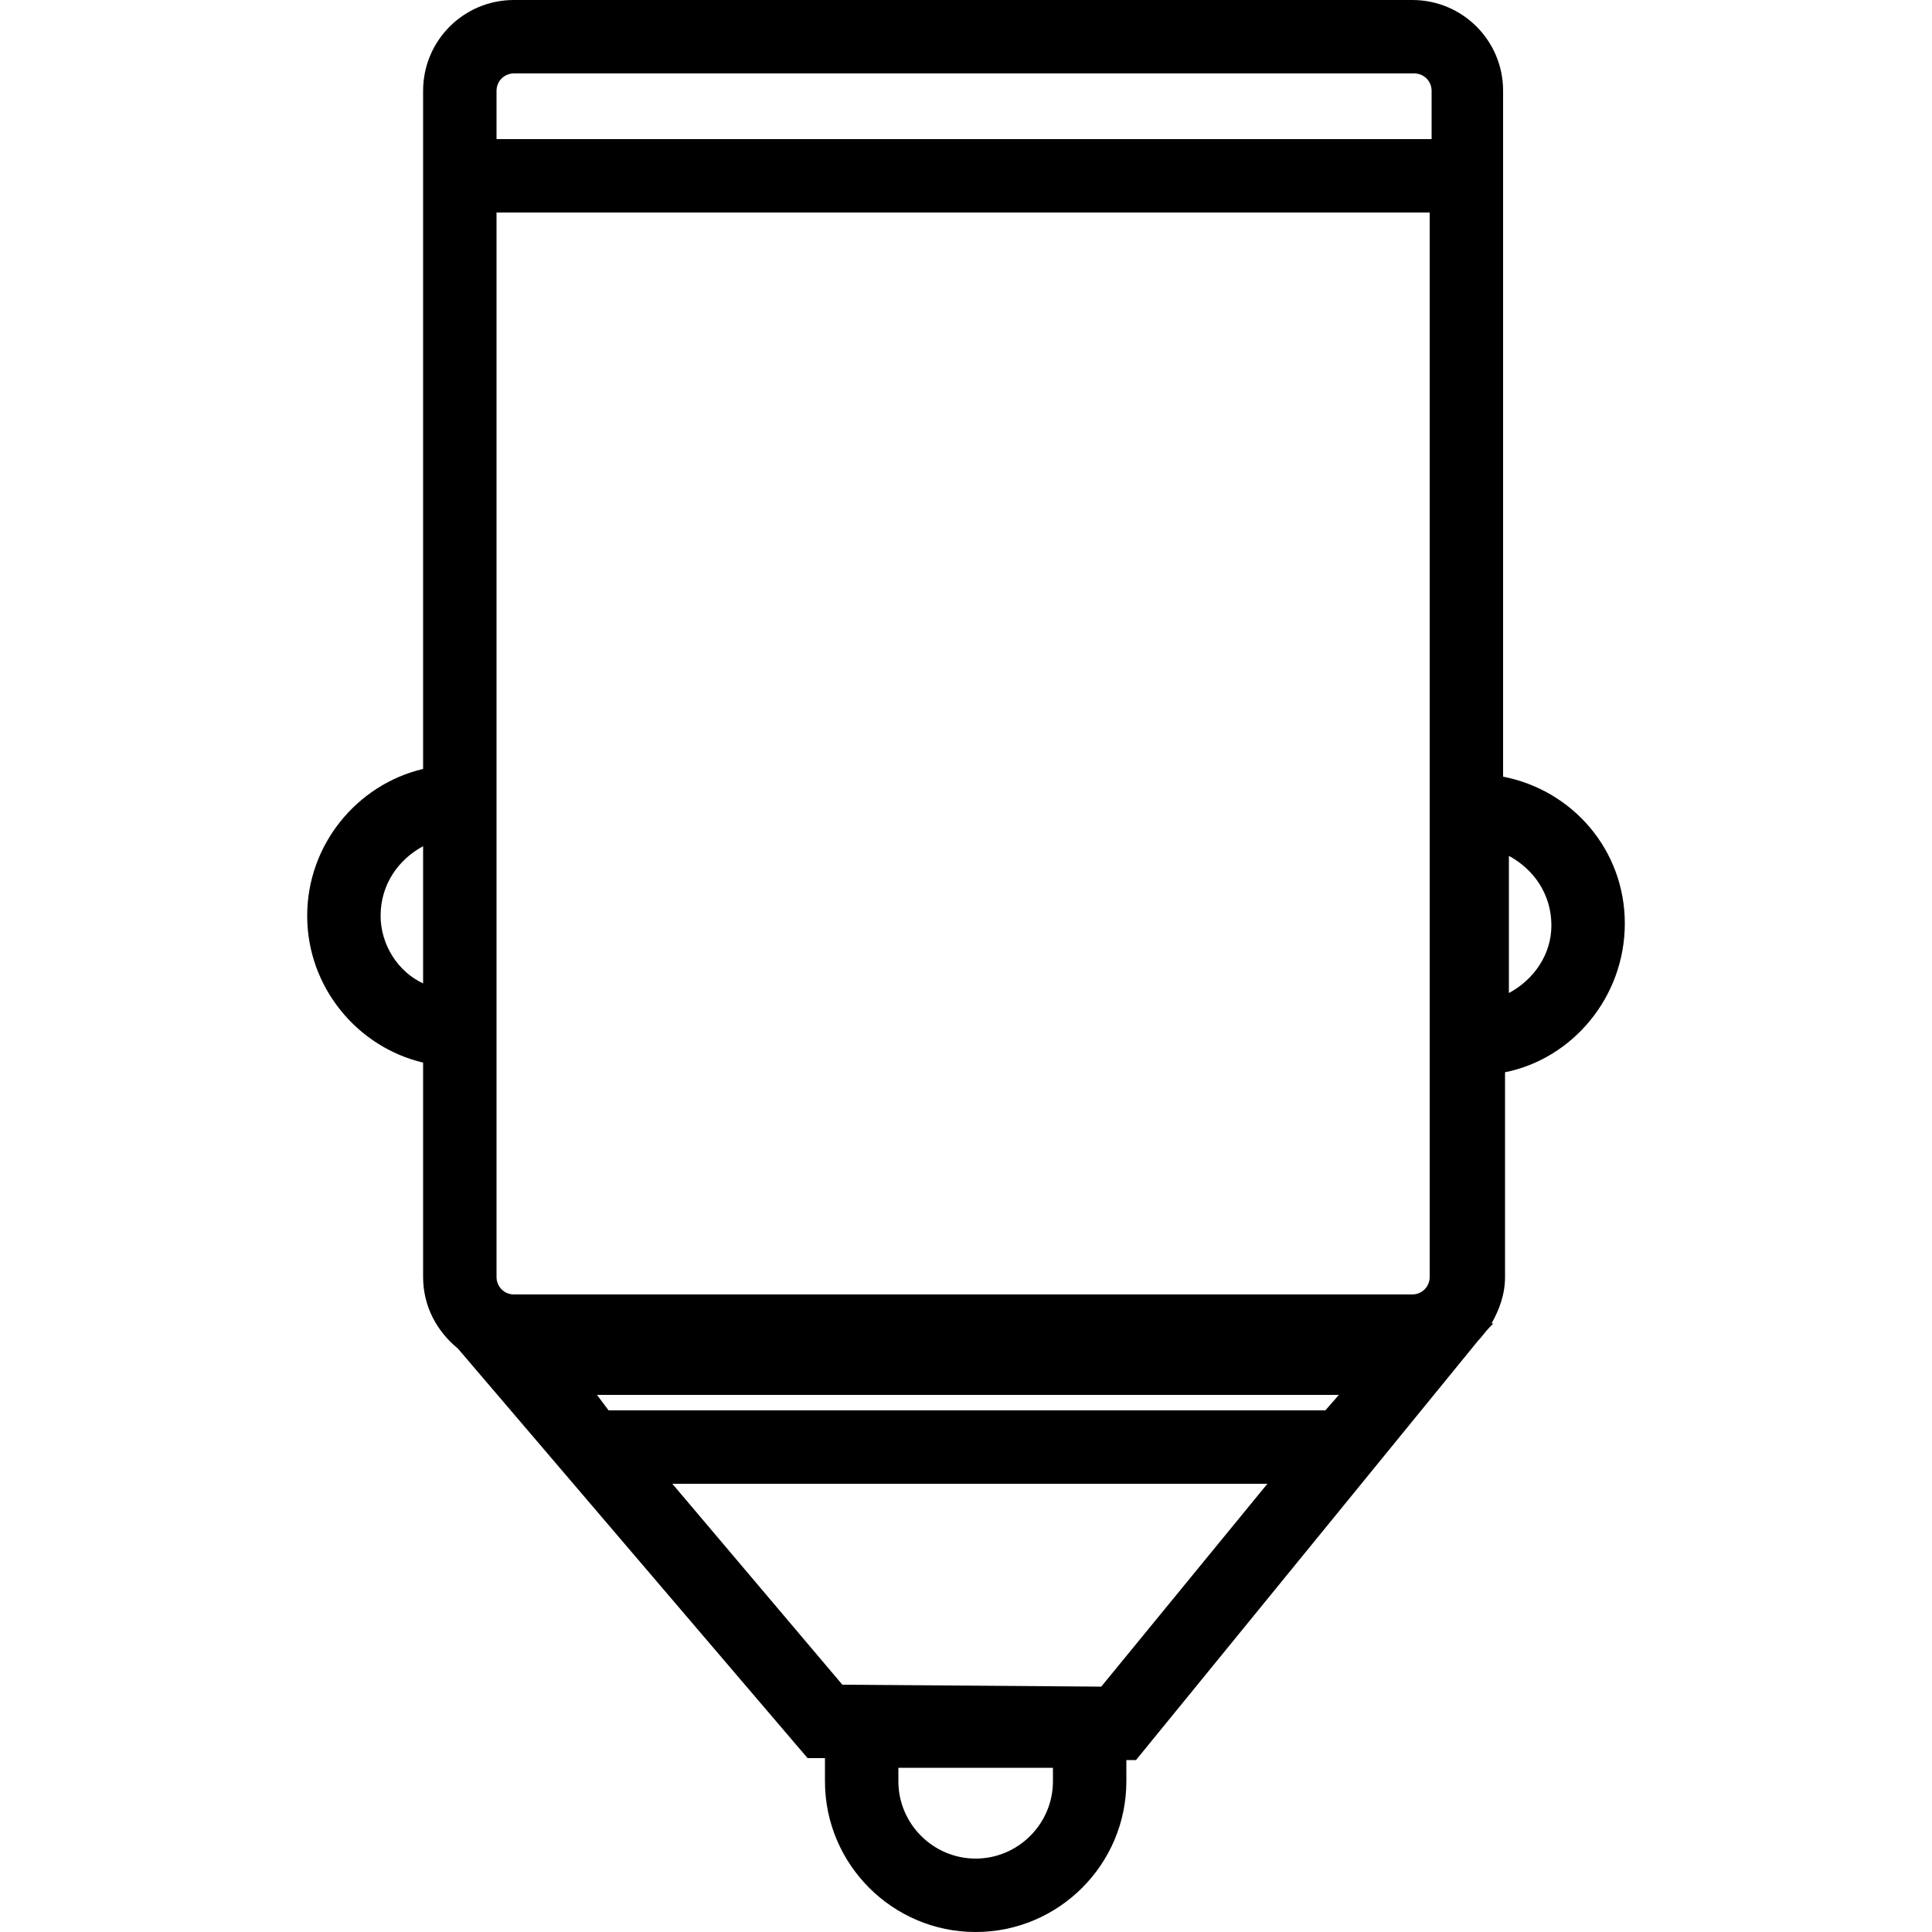 <?xml version="1.0" encoding="utf-8"?>
<!-- Generator: Adobe Illustrator 27.9.0, SVG Export Plug-In . SVG Version: 6.00 Build 0)  -->
<svg version="1.1" id="Layer_1" xmlns="http://www.w3.org/2000/svg" xmlns:xlink="http://www.w3.org/1999/xlink" x="0px" y="0px"
	 viewBox="0 0 100 100" style="enable-background:new 0 0 100 100;" xml:space="preserve">
<path d="M84.1,47.8c0-3.8-2.7-6.9-6.3-7.6V4.7c0-2.6-2.1-4.7-4.7-4.7H26.6c-2.6,0-4.7,2.1-4.7,4.7v35.1c-3.4,0.8-6,3.9-6,7.6
	s2.6,6.8,6,7.6v11.1c0,1.5,0.7,2.8,1.8,3.7L41.8,91l0.9,0v1.2c0,4.3,3.5,7.8,7.8,7.8c4.3,0,7.8-3.5,7.8-7.8v-1.1l0.5,0l17.7-21.7
	c0.2-0.2,0.4-0.5,0.6-0.7l0.2-0.2h-0.1c0.4-0.7,0.7-1.5,0.7-2.4V55.5C81.4,54.8,84.1,51.6,84.1,47.8z M54.5,92.2c0,2.2-1.8,4-4,4
	s-4-1.8-4-4v-0.7h8V92.2z M25.7,55.2L25.7,55.2l0-15.6h0V11H74v55.1c0,0.5-0.4,0.9-0.9,0.9H26.6c-0.5,0-0.9-0.4-0.9-0.9V55.2z
	 M26.6,3.8h46.6c0.5,0,0.9,0.4,0.9,0.9v2.5H25.7V4.7C25.7,4.2,26.1,3.8,26.6,3.8z M19.7,47.4c0-1.6,0.9-2.9,2.2-3.6v7.1
	C20.6,50.3,19.7,48.9,19.7,47.4z M68.6,73H31.5l-0.6-0.8h38.4L68.6,73z M57,87.3l-13.4-0.1l-8.8-10.4h30.8L57,87.3z M78.1,51.4v-7.1
	c1.3,0.7,2.2,2,2.2,3.6C80.3,49.4,79.4,50.7,78.1,51.4z"/>
</svg>
